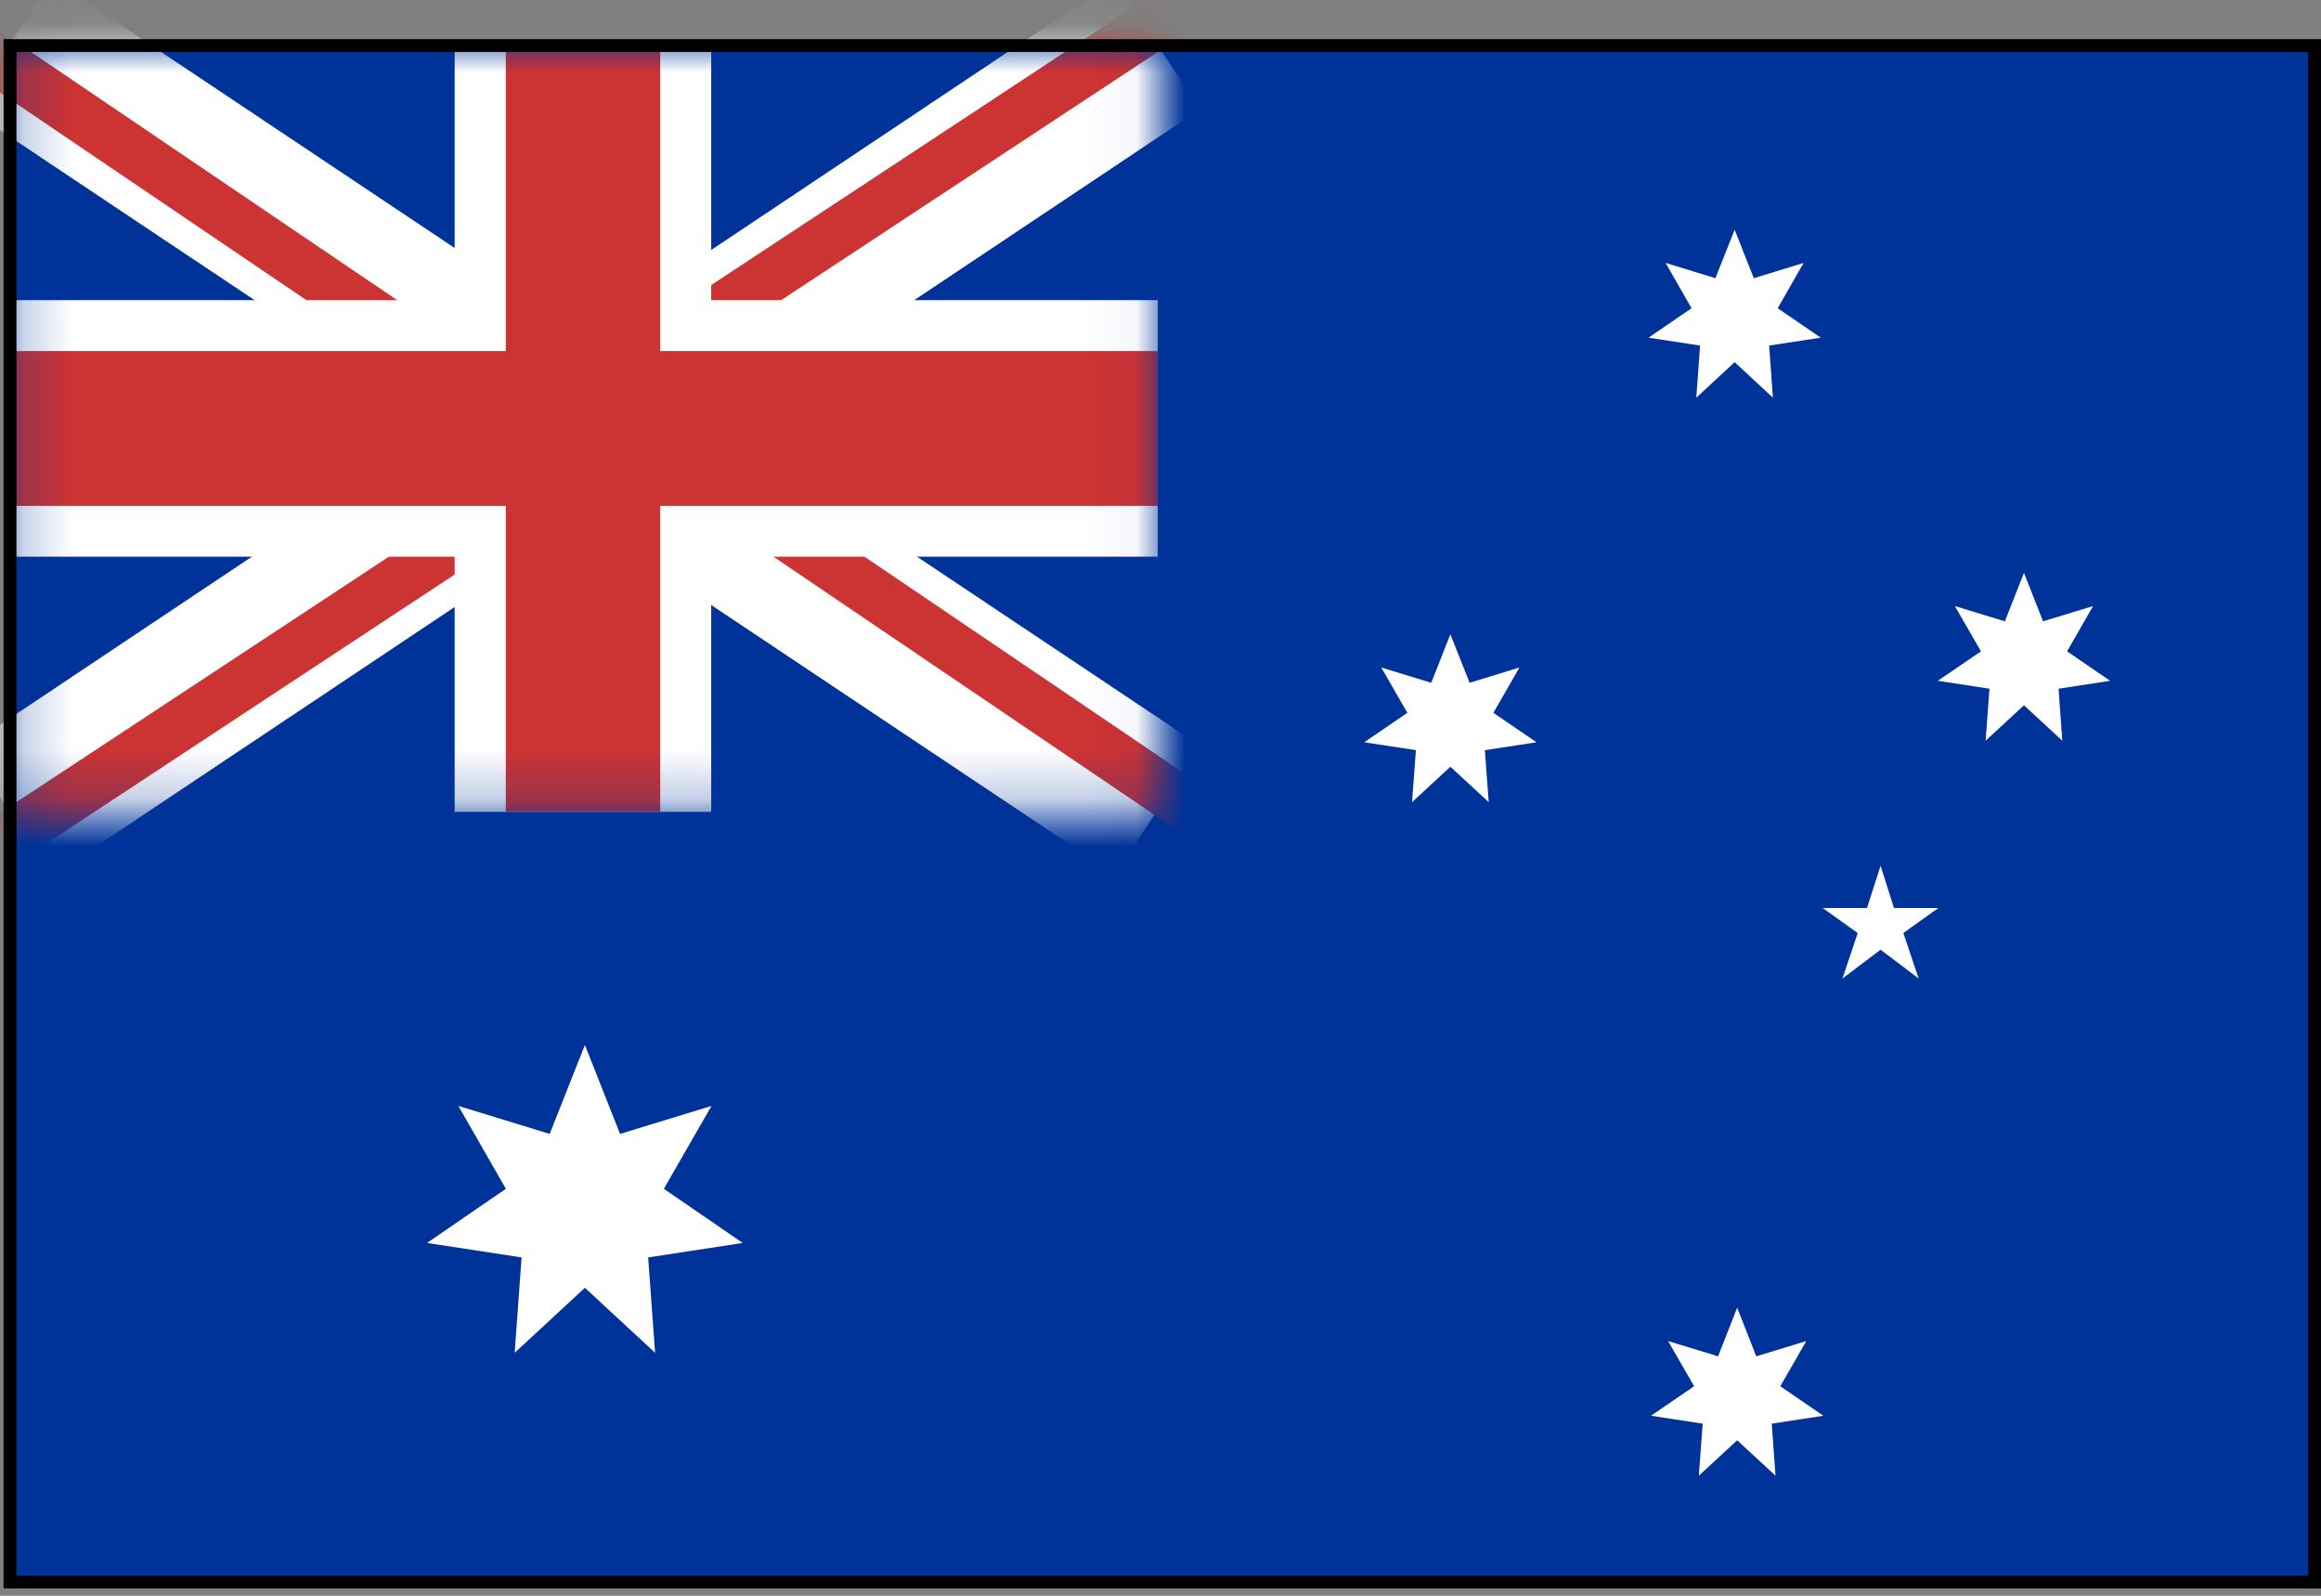 <svg width="48" height="33" viewBox="0 0 48 33" fill="none" xmlns="http://www.w3.org/2000/svg">
<rect x="0" y="0" width="48" height="33" fill="#808080" stroke="none"/>
<path d="M47.868 0.942H0.208V32.715H47.868V0.942Z" fill="#003399"/>
<path d="M12.096 21.609L12.823 23.449L14.715 22.87L13.729 24.584L15.36 25.704L13.404 26.003L13.548 27.975L12.096 26.631L10.644 27.975L10.787 26.003L8.831 25.704L10.462 24.584L9.479 22.87L11.368 23.449L12.096 21.609Z" fill="white"/>
<path d="M35.926 27.043L36.321 28.048L37.355 27.733L36.818 28.667L37.708 29.277L36.641 29.441L36.719 30.517L35.926 29.785L35.133 30.517L35.213 29.441L34.144 29.277L35.036 28.667L34.497 27.733L35.531 28.048L35.926 27.043Z" fill="white"/>
<path d="M29.995 13.117L30.393 14.12L31.423 13.804L30.884 14.741L31.776 15.35L30.708 15.513L30.788 16.588L29.995 15.856L29.202 16.588L29.282 15.513L28.213 15.35L29.105 14.741L28.566 13.804L29.599 14.12L29.995 13.117Z" fill="white"/>
<path d="M35.874 4.75L36.27 5.753L37.3 5.437L36.764 6.374L37.654 6.983L36.587 7.146L36.665 8.224L35.874 7.489L35.081 8.224L35.159 7.146L34.093 6.983L34.982 6.374L34.446 5.437L35.476 5.753L35.874 4.75Z" fill="white"/>
<path d="M41.857 11.846L42.252 12.849L43.286 12.533L42.749 13.47L43.639 14.079L42.573 14.242L42.65 15.318L41.857 14.585L41.064 15.318L41.144 14.242L40.075 14.079L40.968 13.47L40.428 12.533L41.462 12.849L41.857 11.846Z" fill="white"/>
<path d="M38.892 17.904L39.169 18.777H40.087L39.362 19.295L39.68 20.236L38.892 19.639L38.103 20.236L38.419 19.295L37.694 18.777H38.611L38.892 17.904Z" fill="white"/>
<mask id="mask0_21_1128" style="mask-type:luminance" maskUnits="userSpaceOnUse" x="0" y="0" width="24" height="17">
<path d="M23.956 0.942H0.205V16.777H23.956V0.942Z" fill="white"/>
</mask>
<g mask="url(#mask0_21_1128)">
<path d="M23.049 -0.399L-0.69 15.451L1.084 18.107L24.823 2.257L23.049 -0.399Z" fill="white"/>
<path d="M1.087 -0.424L-0.686 2.233L23.053 18.083L24.827 15.427L1.087 -0.424Z" fill="white"/>
<path d="M-1.409 -0.314L-2 0.559L12.516 10.394L13.107 9.522L-1.409 -0.314Z" fill="#CC3333"/>
<path d="M11.69 7.319L11.098 8.194L25.614 18.03L26.206 17.155L11.69 7.319Z" fill="#CC3333"/>
<path d="M13.099 8.181L-1.543 17.828L-0.961 18.71L13.681 9.063L13.099 8.181Z" fill="#CC3333"/>
<path d="M25.166 -0.995L10.524 8.652L11.106 9.534L25.748 -0.113L25.166 -0.995Z" fill="#CC3333"/>
<path d="M23.944 6.207H0.194V11.512H23.944V6.207Z" fill="white"/>
<path d="M14.708 0.956H9.403V16.789H14.708V0.956Z" fill="white"/>
<path d="M23.944 7.264H0.194V10.457H23.944V7.264Z" fill="#CC3333"/>
<path d="M23.944 7.264H0.194V10.457H23.944V7.264Z" fill="#CC3333"/>
<path d="M13.654 0.956H10.46V16.789H13.654V0.956Z" fill="#CC3333"/>
</g>
<path d="M48 32.847H0.074V0.81H48V32.847ZM0.34 32.584H47.734V1.074H0.34V32.584Z" fill="black"/>
</svg>
